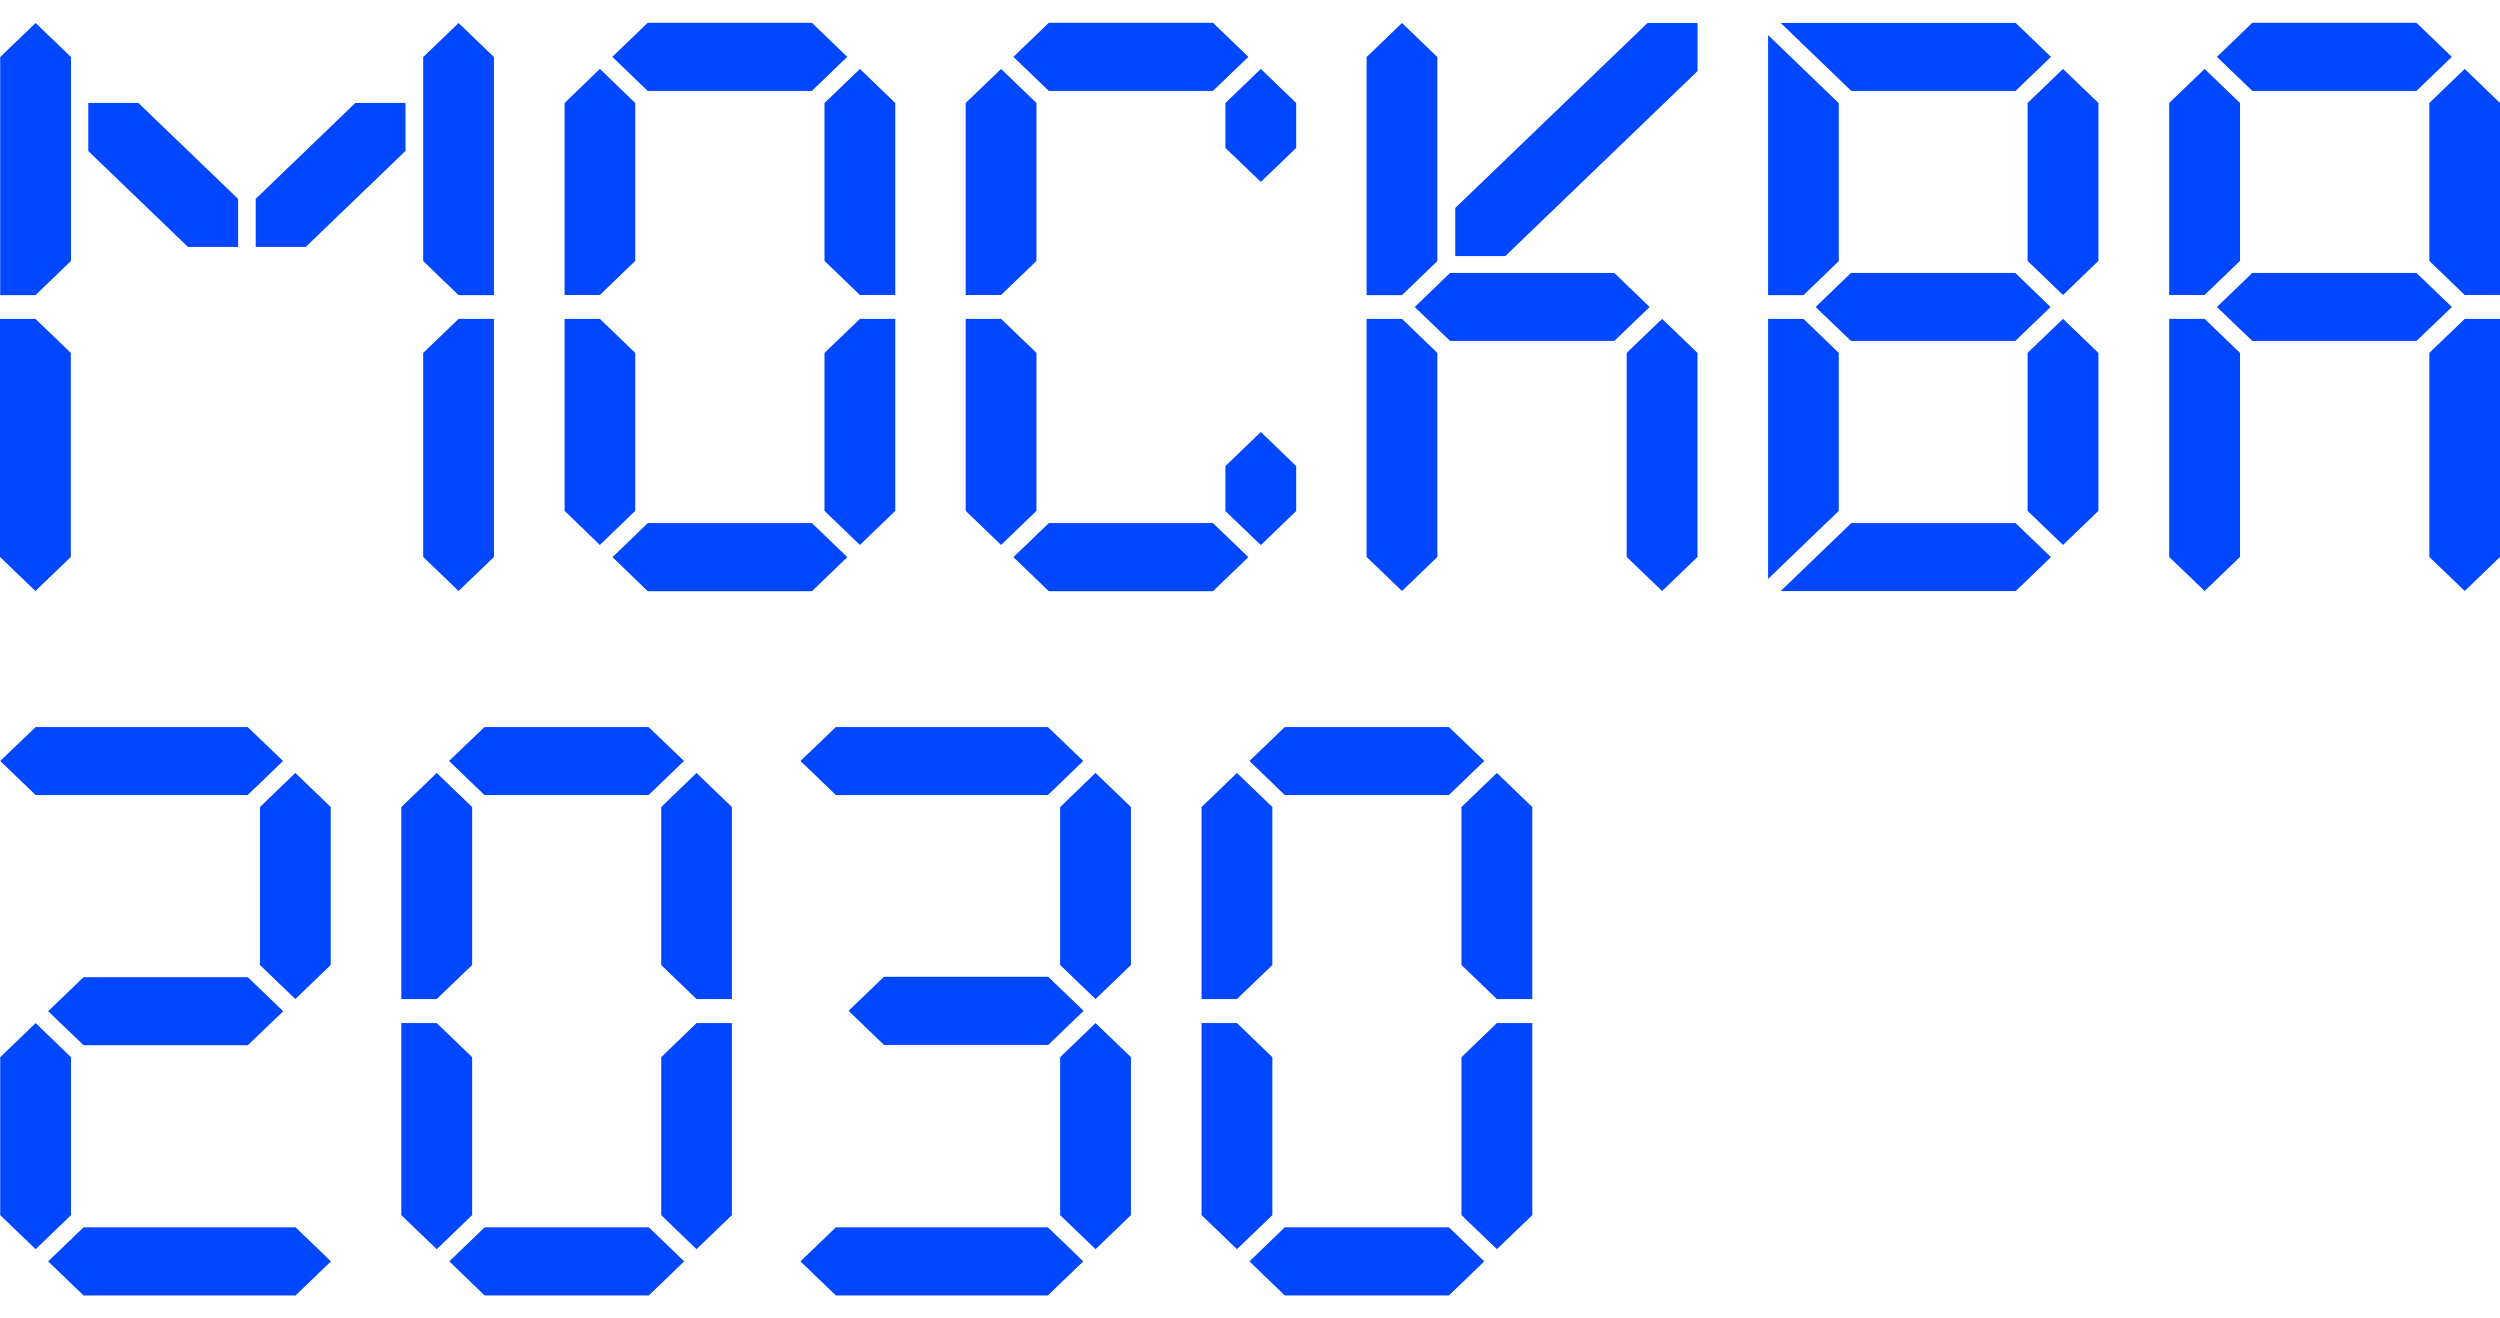 <svg xmlns="http://www.w3.org/2000/svg" width="55" height="29" viewBox="0 0 55 29" fill="none">
  <path d="M0.784 17.491L0.005 16.741L0.784 15.995H5.448L6.227 16.741L5.448 17.491H0.784Z" fill="#0047FF"/>
  <path d="M1.838 22.994L1.059 22.247L1.838 21.498H5.452L6.231 22.247L5.452 22.994H1.838Z" fill="#0047FF"/>
  <path d="M7.276 21.23L6.497 21.979L5.719 21.23V17.755L6.497 17.005L7.276 17.755V21.23Z" fill="#0047FF"/>
  <path d="M18.389 17.491L17.61 16.741L18.389 15.995H23.053L23.832 16.741L23.053 17.491H18.389Z" fill="#0047FF"/>
  <path d="M19.447 22.988L18.669 22.238L19.447 21.489H23.061L23.84 22.238L23.061 22.988H19.447Z" fill="#0047FF"/>
  <path d="M24.881 21.23L24.102 21.979L23.323 21.23V17.755L24.102 17.005L24.881 17.755V21.23Z" fill="#0047FF"/>
  <path d="M6.502 27.001L7.281 27.75L6.502 28.5H1.838L1.059 27.75L1.838 27.001H6.502Z" fill="#0047FF"/>
  <path d="M0.005 23.258L0.784 22.508L1.562 23.258V26.733L0.784 27.482L0.005 26.733V23.258Z" fill="#0047FF"/>
  <path d="M18.389 27.001L17.61 27.75L18.389 28.5H23.053L23.832 27.75L23.053 27.001H18.389Z" fill="#0047FF"/>
  <path d="M24.881 23.258L24.102 22.508L23.323 23.258V26.733L24.102 27.482L24.881 26.733V23.258Z" fill="#0047FF"/>
  <path d="M10.658 17.491L9.879 16.741L10.658 15.995H14.269L15.048 16.741L14.269 17.491H10.658Z" fill="#0047FF"/>
  <path d="M10.387 21.23L9.608 21.979H8.829V17.755L9.608 17.005L10.387 17.755V21.23Z" fill="#0047FF"/>
  <path d="M14.547 21.23L15.323 21.979H16.102V17.755L15.323 17.005L14.547 17.755V21.23Z" fill="#0047FF"/>
  <path d="M14.274 27.001L15.052 27.75L14.274 28.5H10.662L9.884 27.75L10.662 27.001H14.274Z" fill="#0047FF"/>
  <path d="M14.547 23.258L15.323 22.508H16.102V26.733L15.323 27.482L14.547 26.733V23.258Z" fill="#0047FF"/>
  <path d="M10.387 23.258L9.608 22.508H8.829V26.733L9.608 27.482L10.387 26.733V23.258Z" fill="#0047FF"/>
  <path d="M28.265 17.491L27.488 16.741L28.265 15.995H31.876L32.654 16.741L31.876 17.491H28.265Z" fill="#0047FF"/>
  <path d="M27.992 21.23L27.213 21.979H26.434V17.755L27.213 17.005L27.992 17.755V21.23Z" fill="#0047FF"/>
  <path d="M32.152 21.23L32.931 21.979H33.71V17.755L32.931 17.005L32.152 17.755V21.23Z" fill="#0047FF"/>
  <path d="M31.876 27.001L32.654 27.75L31.876 28.5H28.265L27.488 27.75L28.265 27.001H31.876Z" fill="#0047FF"/>
  <path d="M32.152 23.258L32.931 22.508H33.71V26.733L32.931 27.482L32.152 26.733V23.258Z" fill="#0047FF"/>
  <path d="M27.992 23.258L27.213 22.508H26.434V26.733L27.213 27.482L27.992 26.733V23.258Z" fill="#0047FF"/>
  <path d="M49.28 5.74L48.501 6.49H47.722V2.266L48.501 1.516L49.28 2.266V5.74Z" fill="#0047FF"/>
  <path d="M49.551 2L48.772 1.251L49.551 0.501H53.162L53.941 1.251L53.162 2H49.551Z" fill="#0047FF"/>
  <path d="M49.551 7.501L48.772 6.754L49.551 6.004H53.162L53.941 6.754L53.162 7.501H49.551Z" fill="#0047FF"/>
  <path d="M55 6.49H54.224L53.445 5.74V2.266L54.224 1.516L55 2.266V6.49Z" fill="#0047FF"/>
  <path d="M49.28 12.253L48.501 13.002L47.722 12.253V7.015H48.501L49.28 7.764V12.253Z" fill="#0047FF"/>
  <path d="M55 12.253L54.224 13.002L53.445 12.253V7.764L54.224 7.015H55V12.253Z" fill="#0047FF"/>
  <path d="M40.722 7.501L39.944 6.754L40.722 6.004H44.336L45.112 6.754L44.336 7.501H40.722Z" fill="#0047FF"/>
  <path d="M40.453 5.744L39.677 6.493H38.898V0.772L40.453 2.269V5.744Z" fill="#0047FF"/>
  <path d="M46.165 5.74L45.386 6.49L44.607 5.74V2.266L45.386 1.516L46.165 2.266V5.74Z" fill="#0047FF"/>
  <path d="M44.342 0.504H39.174L40.728 2H44.342L45.121 1.251L44.342 0.501V0.504Z" fill="#0047FF"/>
  <path d="M40.453 7.764L39.677 7.015H38.898V12.736L40.453 11.239V7.764Z" fill="#0047FF"/>
  <path d="M46.165 7.764L45.386 7.015L44.607 7.764V11.239L45.386 11.989L46.165 11.239V7.764Z" fill="#0047FF"/>
  <path d="M44.342 13.004H39.174L40.728 11.508H44.342L45.121 12.257L44.342 13.007V13.004Z" fill="#0047FF"/>
  <path d="M1.559 5.743L0.78 6.493H0.004V1.255L0.783 0.506L1.562 1.255V5.743H1.559Z" fill="#0047FF"/>
  <path d="M9.31 5.743L10.089 6.493H10.867V1.255L10.089 0.506L9.31 1.255V5.743Z" fill="#0047FF"/>
  <path d="M1.558 12.253L0.779 13.002L0 12.253V7.015H0.779L1.558 7.764V12.253Z" fill="#0047FF"/>
  <path d="M9.31 12.253L10.089 13.002L10.867 12.253V7.015H10.089L9.31 7.764V12.253Z" fill="#0047FF"/>
  <path d="M5.238 5.432V4.376L3.043 2.264H1.942V3.323L4.135 5.432H5.238Z" fill="#0047FF"/>
  <path d="M8.921 2.264V3.32L6.726 5.432H5.626V4.374L7.818 2.264H8.921Z" fill="#0047FF"/>
  <path d="M31.902 7.501L31.124 6.754L31.902 6.004H35.514L36.292 6.754L35.514 7.501H31.902Z" fill="#0047FF"/>
  <path d="M31.622 5.743L30.844 6.493H30.065V1.255L30.844 0.506L31.622 1.255V5.743Z" fill="#0047FF"/>
  <path d="M31.622 12.253L30.844 13.002L30.065 12.253V7.015H30.844L31.622 7.764V12.253Z" fill="#0047FF"/>
  <path d="M35.787 12.253L36.566 13.002L37.345 12.253V7.764L36.566 7.015L35.787 7.764V12.253Z" fill="#0047FF"/>
  <path d="M37.346 0.506H36.245L32.016 4.575V5.634H33.116L37.346 1.564V0.506Z" fill="#0047FF"/>
  <path d="M14.249 2L13.471 1.251L14.249 0.501H17.861L18.639 1.251L17.861 2H14.249Z" fill="#0047FF"/>
  <path d="M13.975 5.74L13.197 6.49H12.421V2.266L13.197 1.516L13.975 2.266V5.74Z" fill="#0047FF"/>
  <path d="M18.139 5.74L18.918 6.49H19.696V2.266L18.918 1.516L18.139 2.266V5.74Z" fill="#0047FF"/>
  <path d="M17.862 11.508L18.641 12.257L17.862 13.007H14.251L13.475 12.257L14.251 11.508H17.862Z" fill="#0047FF"/>
  <path d="M18.139 7.764L18.918 7.015H19.696V11.239L18.918 11.989L18.139 11.239V7.764Z" fill="#0047FF"/>
  <path d="M13.975 7.764L13.197 7.015H12.421V11.239L13.197 11.989L13.975 11.239V7.764Z" fill="#0047FF"/>
  <path d="M23.074 2L22.295 1.251L23.074 0.501H26.685L27.464 1.251L26.685 2H23.074Z" fill="#0047FF"/>
  <path d="M22.802 5.74L22.024 6.49H21.245V2.266L22.024 1.516L22.802 2.266V5.74Z" fill="#0047FF"/>
  <path d="M26.959 3.255L27.738 4.002L28.516 3.255V2.266L27.738 1.516L26.959 2.266V3.255Z" fill="#0047FF"/>
  <path d="M23.074 11.508L22.295 12.257L23.074 13.007H26.685L27.464 12.257L26.685 11.508H23.074Z" fill="#0047FF"/>
  <path d="M22.802 7.764L22.024 7.015H21.245V11.239L22.024 11.989L22.802 11.239V7.764Z" fill="#0047FF"/>
  <path d="M26.959 10.254L27.738 9.504L28.516 10.254V11.243L27.738 11.992L26.959 11.243V10.254Z" fill="#0047FF"/>
</svg>